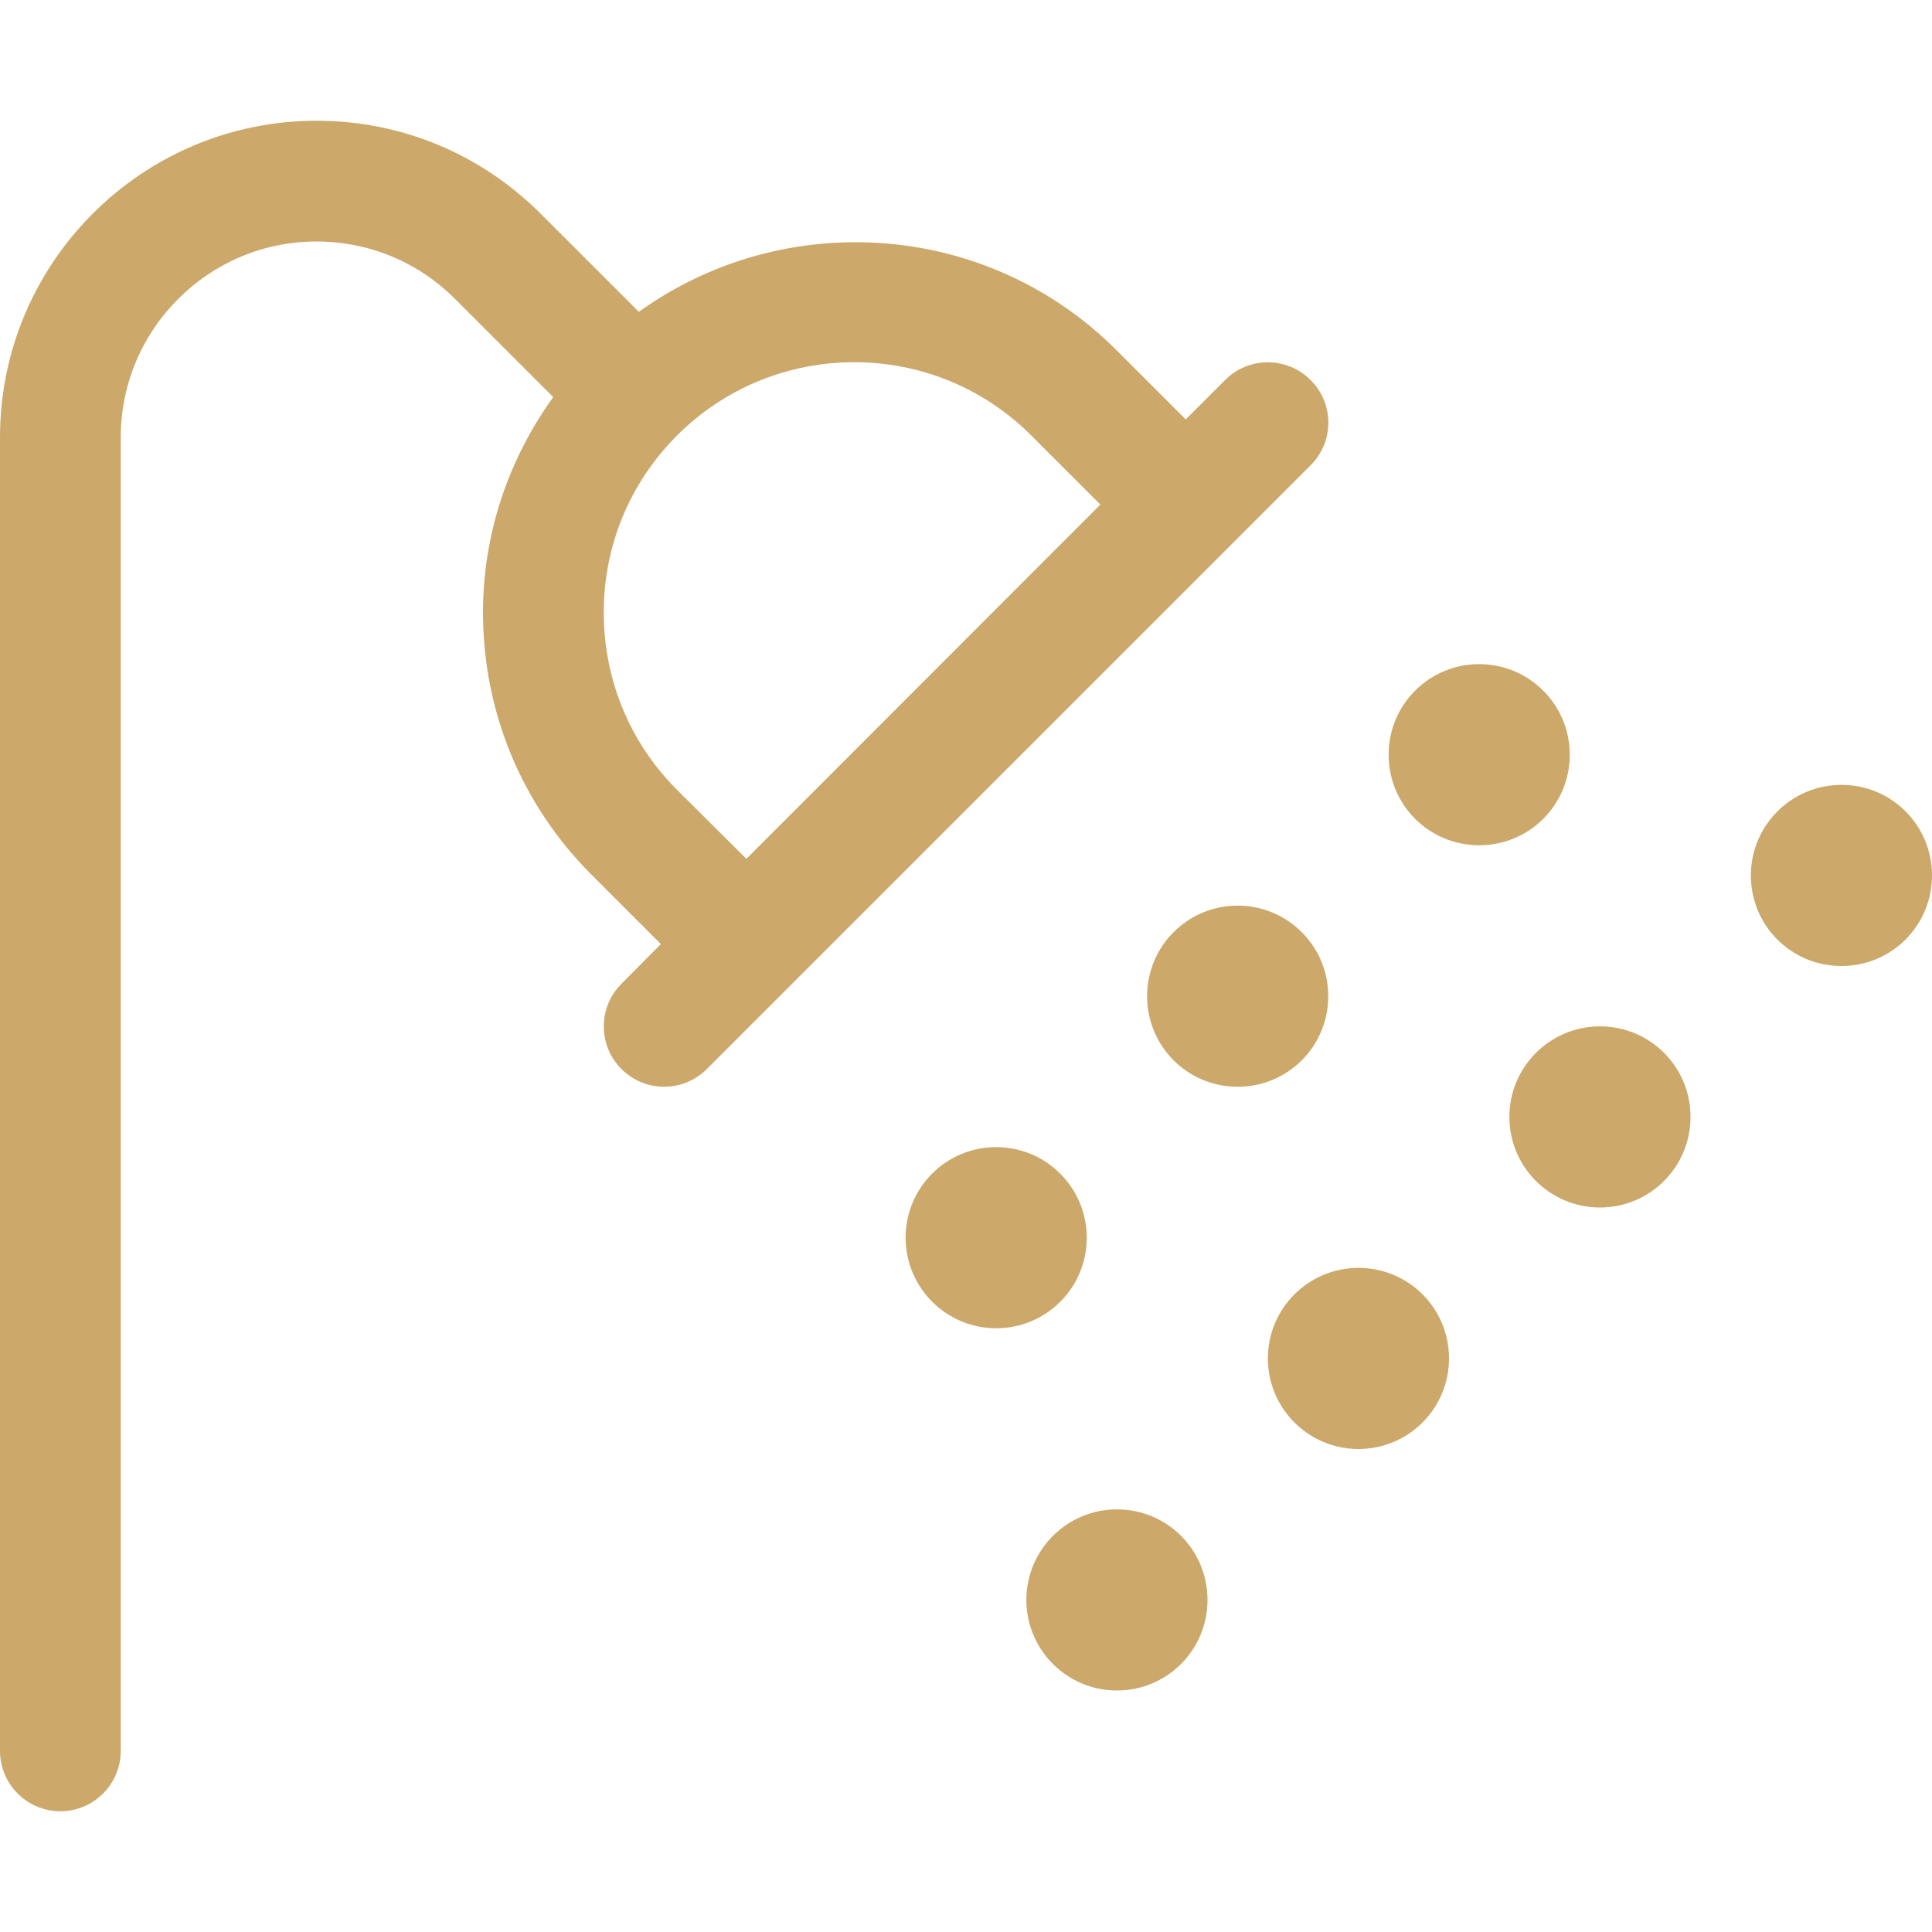 <svg fill="#CCA86A" xmlns="http://www.w3.org/2000/svg" viewBox="0 0 512 512"><path d="M347.3 100.7c-6.25-6.25-16.38-6.25-22.62 0l-10.45 10.45l-18.33-18.33c-34.53-34.53-88.28-37.71-126.6-10.18L143.2 56.56C127.3 40.72 106.3 32 83.88 32C37.63 32 0 69.63 0 115.9V464C0 472.8 7.156 480 16 480S32 472.8 32 464V115.9C32 87.28 55.27 64 83.88 64c13.86 0 26.89 5.406 36.69 15.19l26.04 26.04C134.7 121.8 128 141.5 128 162.3c0 26.28 10.23 51 28.81 69.56l18.33 18.33L164.7 260.7c-6.25 6.25-6.25 16.38 0 22.62C167.8 286.4 171.9 288 176 288s8.188-1.562 11.31-4.688l160-160C353.6 117.1 353.6 106.9 347.3 100.7zM197.8 227.6L179.4 209.3C166.9 196.8 160 180.1 160 162.3c0-17.72 6.906-34.38 19.44-46.91c25.86-25.84 67.95-25.91 93.84 0l18.33 18.33L197.8 227.6zM296 400c-13.25 0-24 10.74-24 24c0 13.25 10.75 24 24 24S320 437.3 320 424C320 410.7 309.3 400 296 400zM352 264c0-13.26-10.75-24-24-24S304 250.7 304 264C304 277.3 314.7 288 328 288S352 277.3 352 264zM288 328c0-13.26-10.75-24-24-24S240 314.7 240 328c0 13.25 10.75 24 24 24S288 341.3 288 328zM424 272c-13.25 0-24 10.74-24 24c0 13.25 10.75 24 24 24S448 309.3 448 296C448 282.7 437.3 272 424 272zM488 208c-13.25 0-24 10.74-24 24C464 245.3 474.7 256 488 256S512 245.3 512 232C512 218.7 501.3 208 488 208zM416 200c0-13.26-10.75-24-24-24S368 186.7 368 200C368 213.3 378.7 224 392 224S416 213.3 416 200zM360 336c-13.25 0-24 10.74-24 24c0 13.25 10.75 24 24 24S384 373.3 384 360C384 346.7 373.3 336 360 336z" fill="#CCA86A"/></svg>